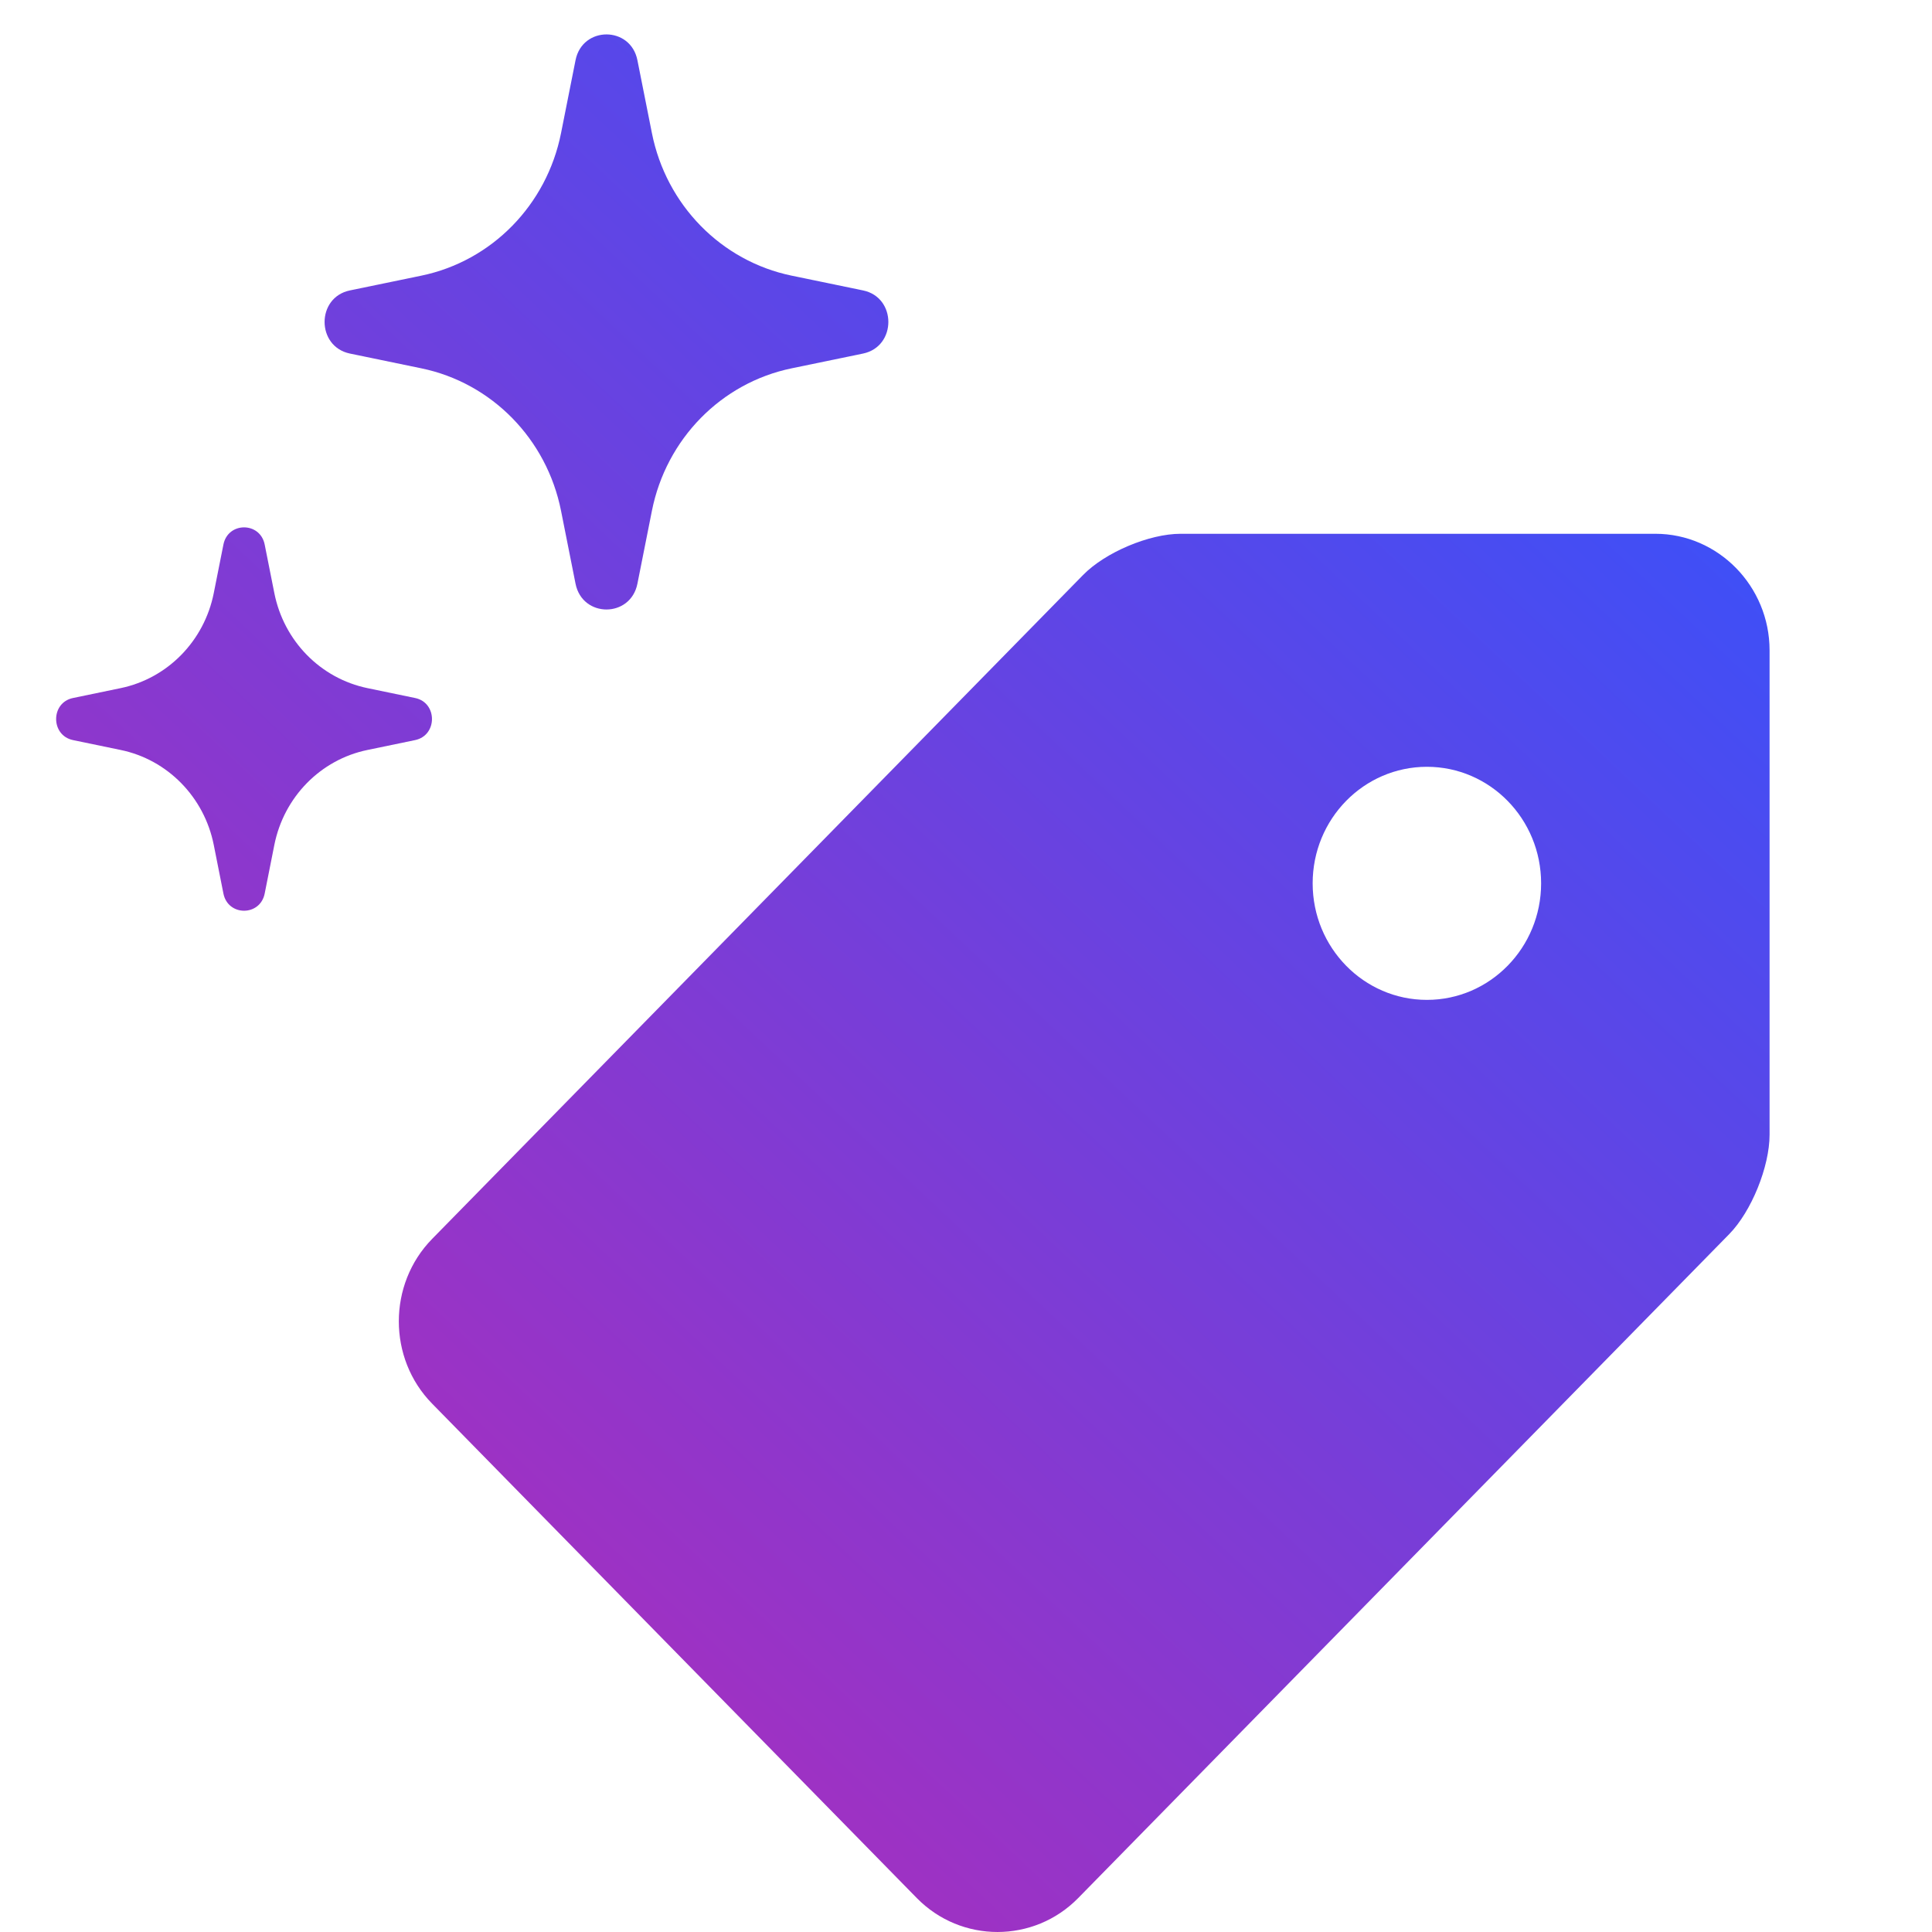 <svg width="28" height="28" viewBox="0 0 28 28" fill="none" xmlns="http://www.w3.org/2000/svg">
<path fill-rule="evenodd" clip-rule="evenodd" d="M6.106 5.338L5.071 5.124C4.582 5.022 4.582 4.31 5.071 4.209L6.106 3.995C7.127 3.784 7.924 2.97 8.131 1.929L8.341 0.873C8.44 0.374 9.139 0.374 9.238 0.873L9.448 1.929C9.655 2.97 10.452 3.784 11.473 3.995L12.508 4.209C12.997 4.31 12.997 5.022 12.508 5.124L11.473 5.338C10.452 5.549 9.655 6.362 9.448 7.403L9.238 8.459C9.139 8.958 8.44 8.958 8.341 8.459L8.131 7.403C7.924 6.362 7.127 5.549 6.106 5.338ZM17.11 7.736H23.991C24.901 7.736 25.646 8.496 25.646 9.425V16.445C25.646 16.908 25.383 17.558 25.061 17.886L15.627 27.507C14.984 28.164 13.93 28.164 13.287 27.508L6.263 20.343C5.619 19.688 5.619 18.612 6.263 17.955L15.697 8.333C16.018 8.005 16.655 7.736 17.11 7.736ZM19.024 12.802C19.024 13.734 19.765 14.491 20.68 14.491C21.594 14.491 22.335 13.734 22.335 12.802C22.335 11.869 21.594 11.113 20.68 11.113C19.765 11.113 19.024 11.869 19.024 12.802ZM1.058 10.726L1.748 10.869C2.428 11.009 2.96 11.552 3.098 12.245L3.238 12.95C3.304 13.282 3.77 13.282 3.836 12.95L3.976 12.245C4.114 11.552 4.645 11.009 5.326 10.869L6.016 10.726C6.342 10.658 6.342 10.183 6.016 10.116L5.326 9.973C4.645 9.832 4.114 9.29 3.976 8.596L3.836 7.892C3.77 7.56 3.304 7.56 3.238 7.892L3.098 8.596C2.96 9.29 2.428 9.832 1.748 9.973L1.058 10.116C0.732 10.183 0.732 10.658 1.058 10.726Z" fill="url(#paint0_linear_1_49)"/>
<defs>
<linearGradient id="paint0_linear_1_49" x1="10.668" y1="-10.779" x2="-12.729" y2="14.073" gradientUnits="userSpaceOnUse">
<stop stop-color="#2F54FF"/>
<stop offset="1" stop-color="#C027B1"/>
</linearGradient>
</defs>
</svg>
